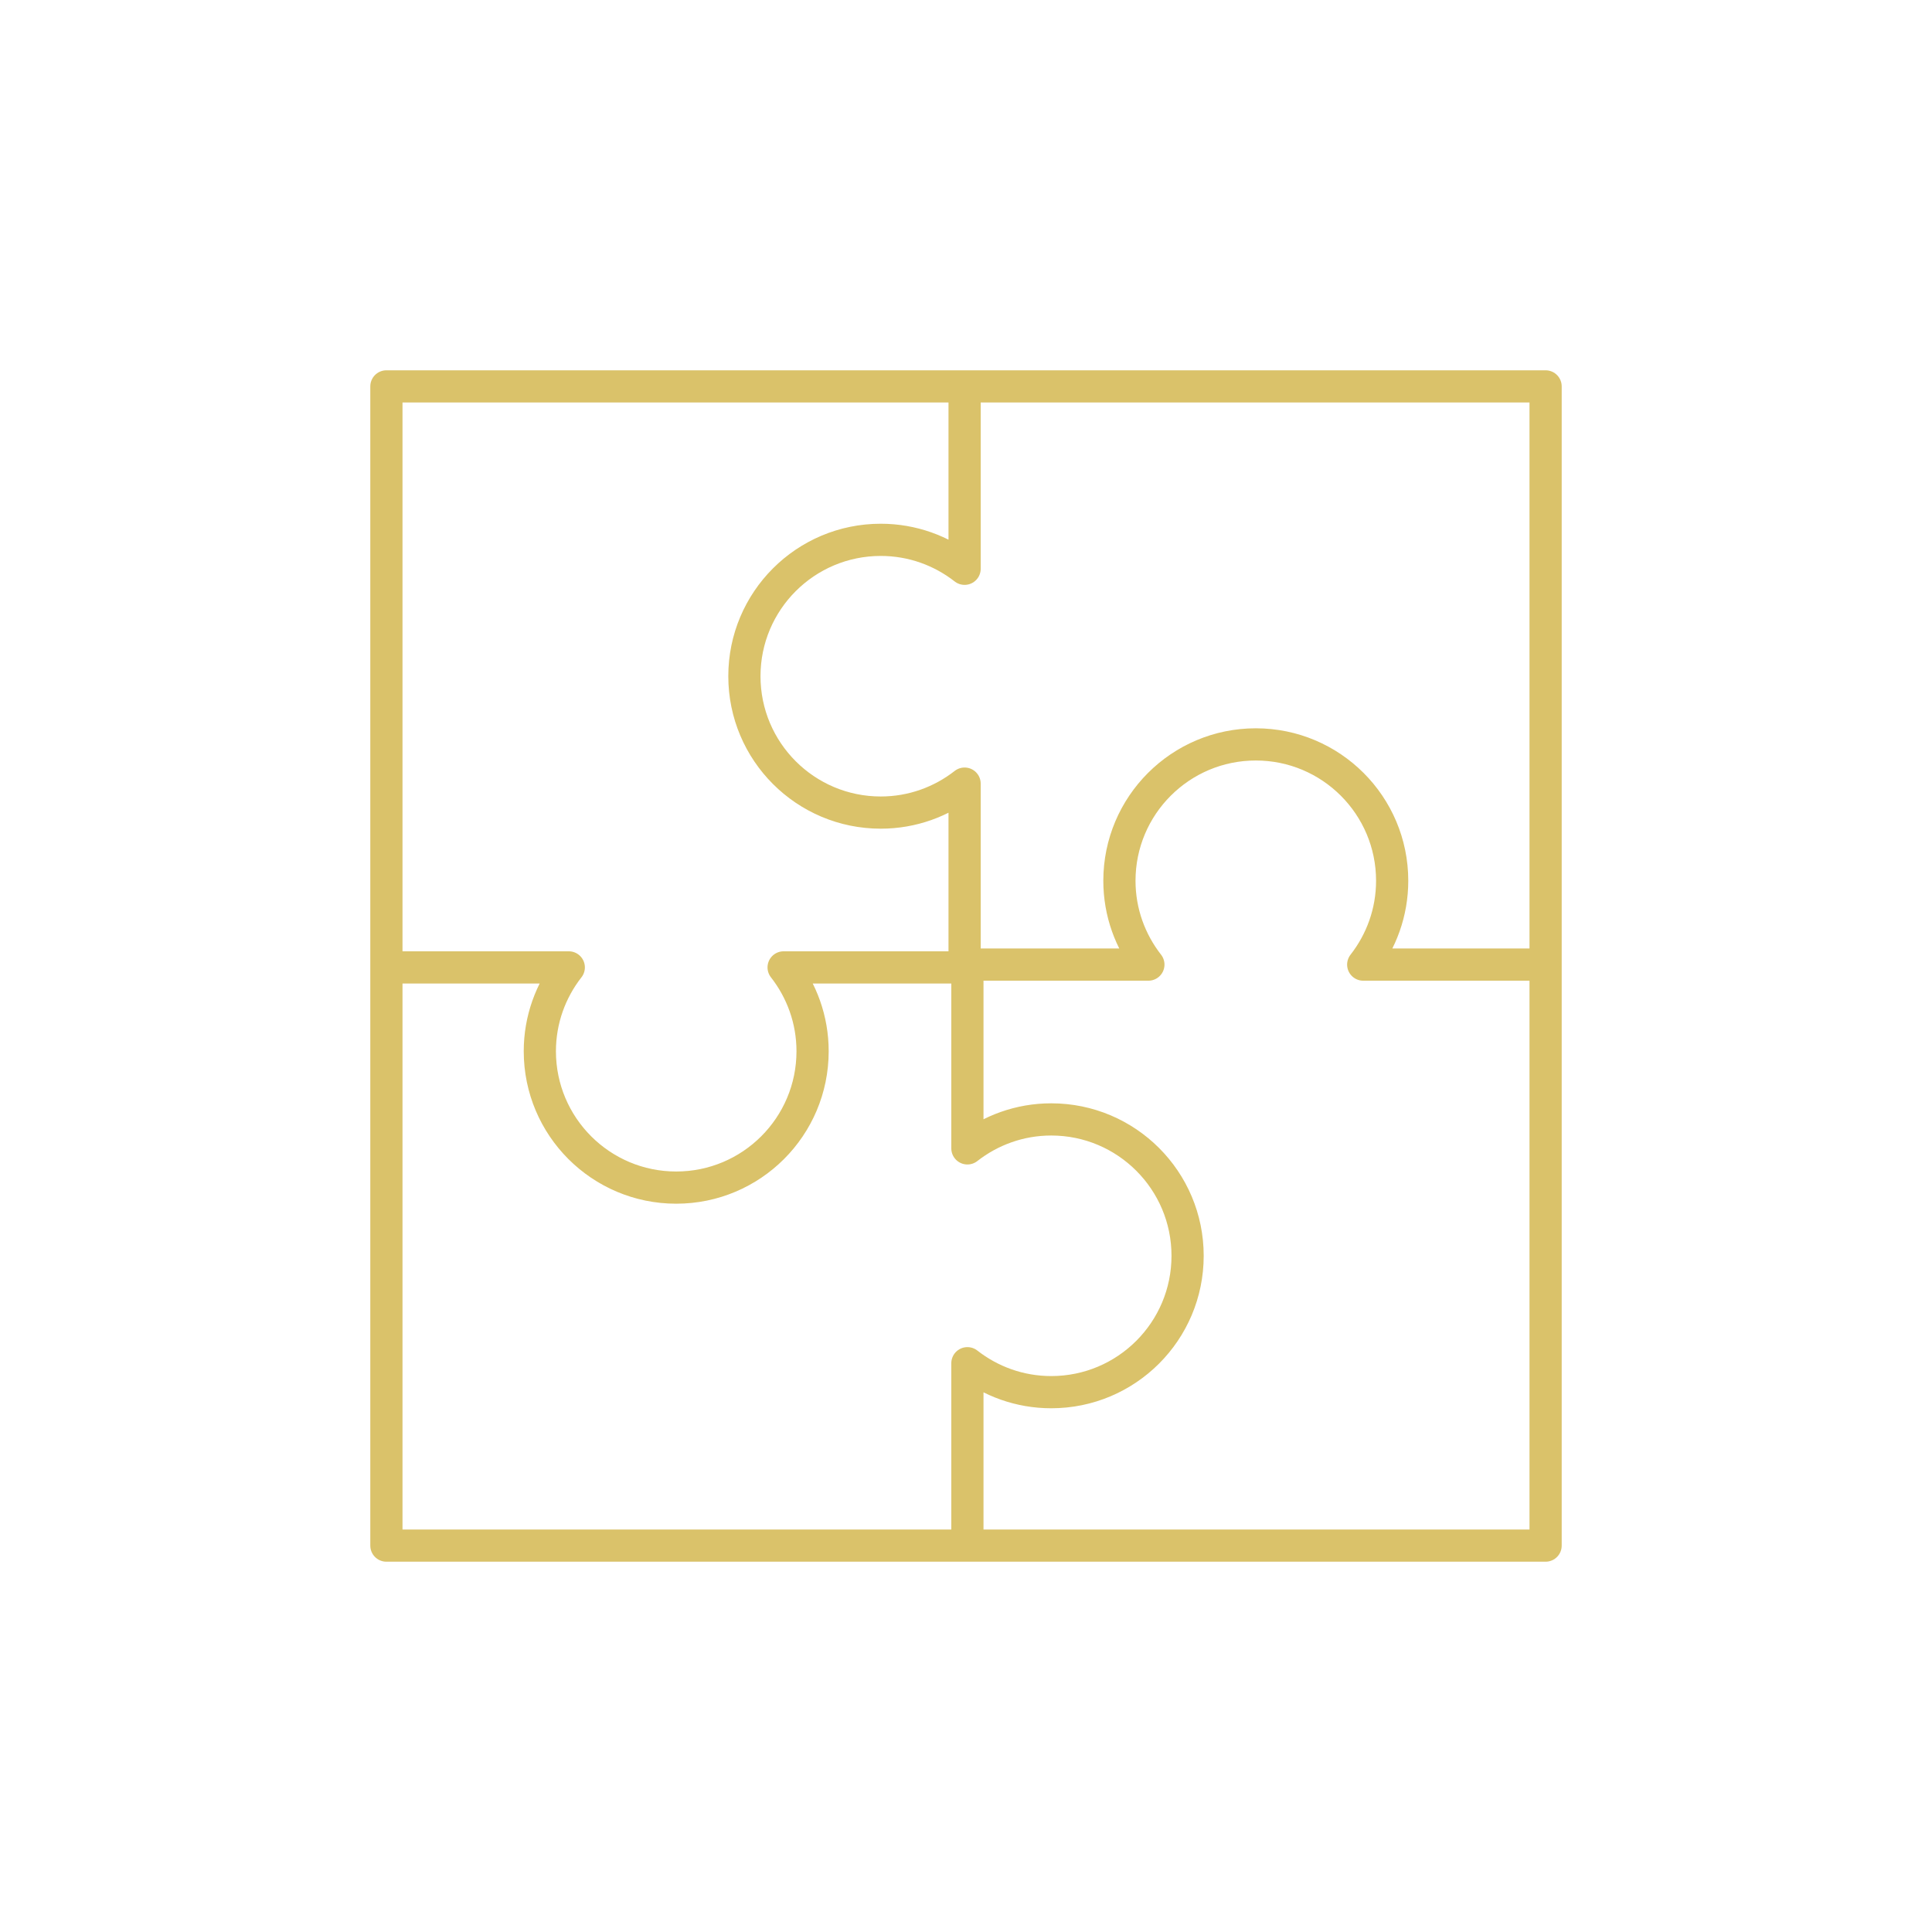 <svg xmlns="http://www.w3.org/2000/svg" xmlns:xlink="http://www.w3.org/1999/xlink" width="120" height="120" viewBox="0 0 120 120"><defs><path id="prefix__a" d="M0 0H120V120H0z"></path></defs><g fill="none" fill-rule="evenodd"><mask id="prefix__b" fill="#fff"><use xlink:href="#prefix__a"></use></mask><g stroke="#DAC26A" stroke-linejoin="round" stroke-width="2" mask="url(#prefix__b)"><g><path d="M0 72L72 72 72 0 0 0z" transform="translate(24 24)"></path><path d="M36 36.087H24.672c1.123 1.437 1.799 3.242 1.799 5.207 0 4.678-3.793 8.47-8.471 8.47s-8.47-3.792-8.47-8.47c0-1.965.675-3.77 1.798-5.207H.087h11.241M35.913 36V24.672c-1.437 1.123-3.242 1.799-5.207 1.799-4.678 0-8.47-3.793-8.47-8.471s3.792-8.47 8.47-8.47c1.965 0 3.77.675 5.207 1.798V.087v11.241M36 35.913h11.328c-1.123-1.437-1.799-3.242-1.799-5.207 0-4.678 3.793-8.47 8.471-8.47s8.47 3.792 8.47 8.47c0 1.965-.675 3.77-1.798 5.207h11.241-11.241M36.087 36v11.328c1.437-1.123 3.242-1.799 5.207-1.799 4.678 0 8.47 3.793 8.47 8.471s-3.792 8.47-8.47 8.47c-1.965 0-3.77-.675-5.207-1.798v11.241-11.241" transform="translate(24 24)"></path></g></g></g></svg>